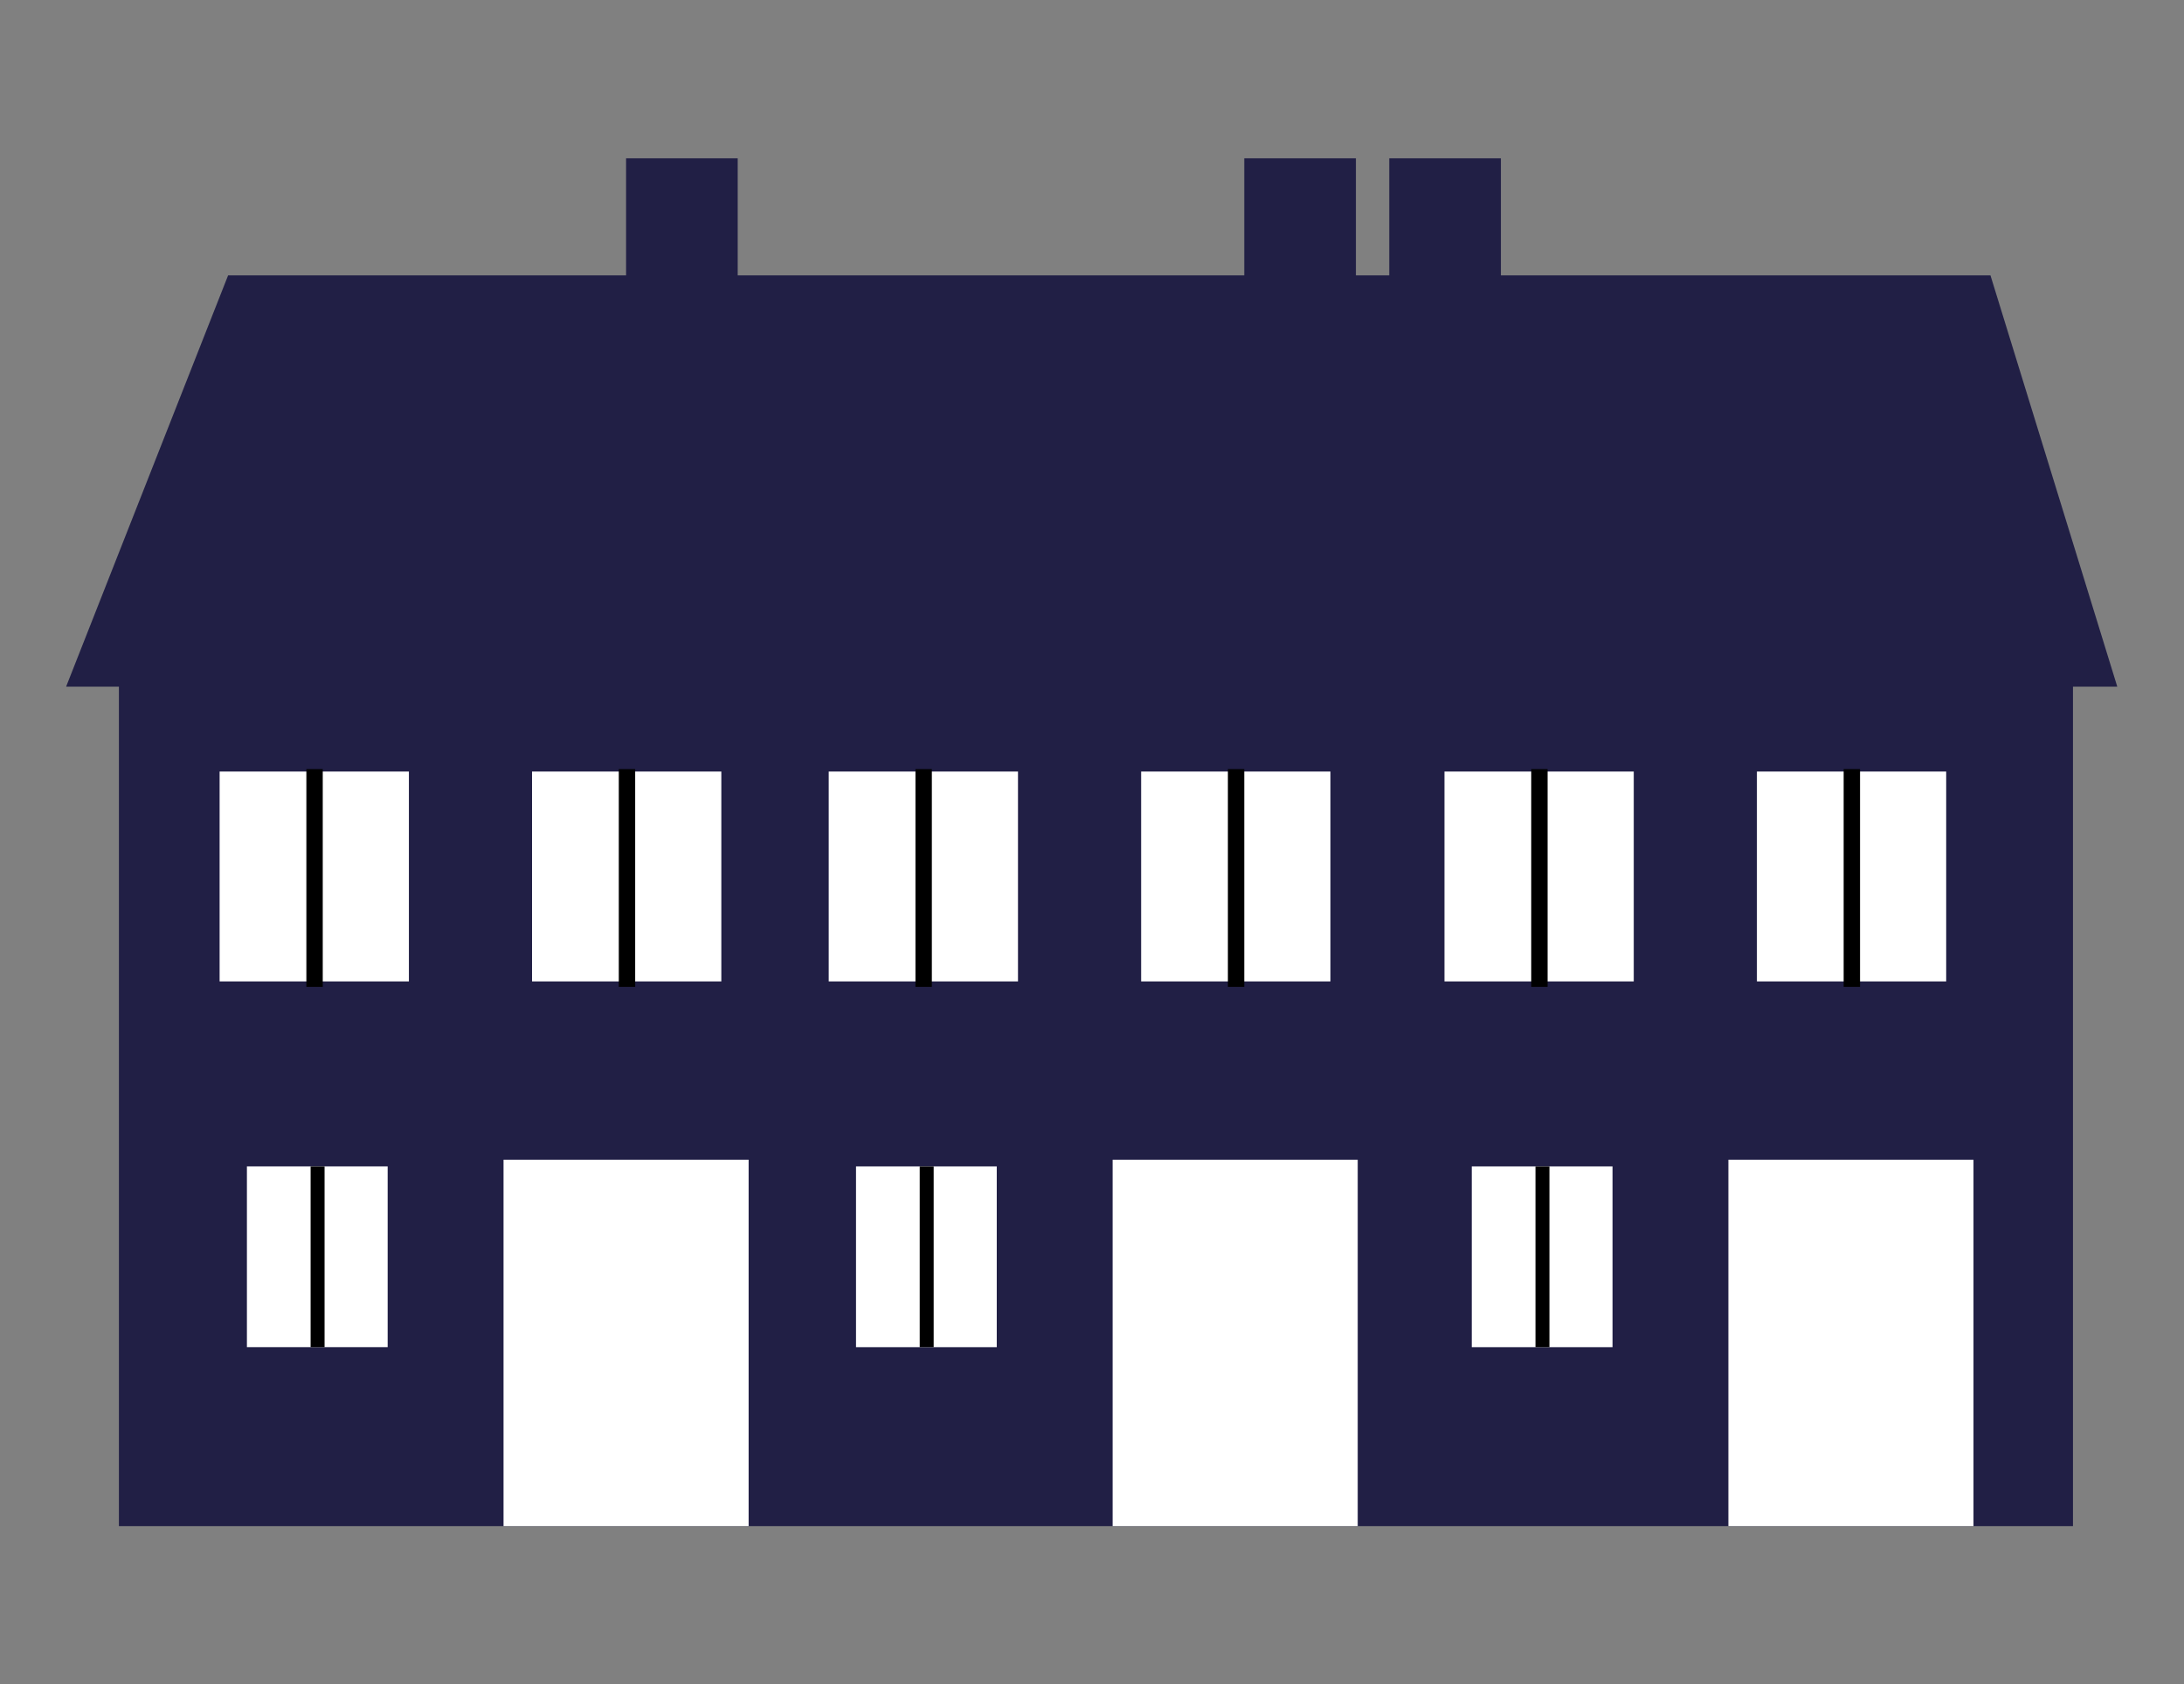 <?xml version="1.0" encoding="utf-8"?>
<!-- Generator: Adobe Illustrator 23.0.1, SVG Export Plug-In . SVG Version: 6.00 Build 0)  -->
<svg version="1.1" id="Layer_1" xmlns="http://www.w3.org/2000/svg" xmlns:xlink="http://www.w3.org/1999/xlink" x="0px" y="0px"
	 viewBox="0 0 360 277.7" style="enable-background:new 0 0 360 277.7;" xml:space="preserve">
<rect x="0" y="0" width="360" height="277.7" fill="#808080" stroke="none"/>
<style type="text/css">
	.st0{fill:#211F45;}
	.st1{fill:#FFFFFF;}
</style>
<path class="st0" d="M19.6,106.1h322.1v145.5H19.6V106.1z"/>
<path class="st1" d="M87.7,127.2h31.2v34.6H87.7V127.2z"/>
<path d="M102,126.8h2.7v35.9H102V126.8z"/>
<path class="st1" d="M36.2,127.2h31.2v34.6H36.2V127.2z"/>
<path d="M50.5,126.8h2.7v35.9h-2.7V126.8z"/>
<path class="st1" d="M40.7,192.3h23.2v29.8H40.7V192.3z"/>
<path d="M51.2,192.3h2.3v29.8h-2.3V192.3z"/>
<path class="st1" d="M83,191.2h40.4v60.4H83V191.2z"/>
<path class="st1" d="M188.1,127.2h31.2v34.6h-31.2V127.2z"/>
<path d="M202.4,126.8h2.7v35.9h-2.7V126.8z"/>
<path class="st1" d="M136.6,127.2h31.2v34.6h-31.2V127.2z"/>
<path d="M150.9,126.8h2.7v35.9h-2.7V126.8z"/>
<path class="st1" d="M141.1,192.3h23.2v29.8h-23.2V192.3z"/>
<path d="M151.6,192.3h2.3v29.8h-2.3V192.3z"/>
<path class="st1" d="M183.4,191.2h40.4v60.4h-40.4V191.2z"/>
<path class="st1" d="M289.6,127.2h31.2v34.6h-31.2V127.2z"/>
<path d="M303.9,126.8h2.7v35.9h-2.7V126.8z"/>
<path class="st1" d="M238.1,127.2h31.2v34.6h-31.2V127.2z"/>
<path d="M252.4,126.8h2.7v35.9h-2.7V126.8z"/>
<path class="st1" d="M242.6,192.3h23.2v29.8h-23.2V192.3z"/>
<path d="M253.1,192.3h2.3v29.8h-2.3V192.3z"/>
<path class="st1" d="M284.9,191.2h40.4v60.4h-40.4V191.2z"/>
<path class="st0" d="M10.9,113.2h338.1l-20.9-67.8H37.6L10.9,113.2z"/>
<rect x="103.2" y="26.1" class="st0" width="18.4" height="35.2"/>
<rect x="205.1" y="26.1" class="st0" width="18.4" height="35.2"/>
<rect x="229" y="26.1" class="st0" width="18.4" height="35.2"/>
</svg>
